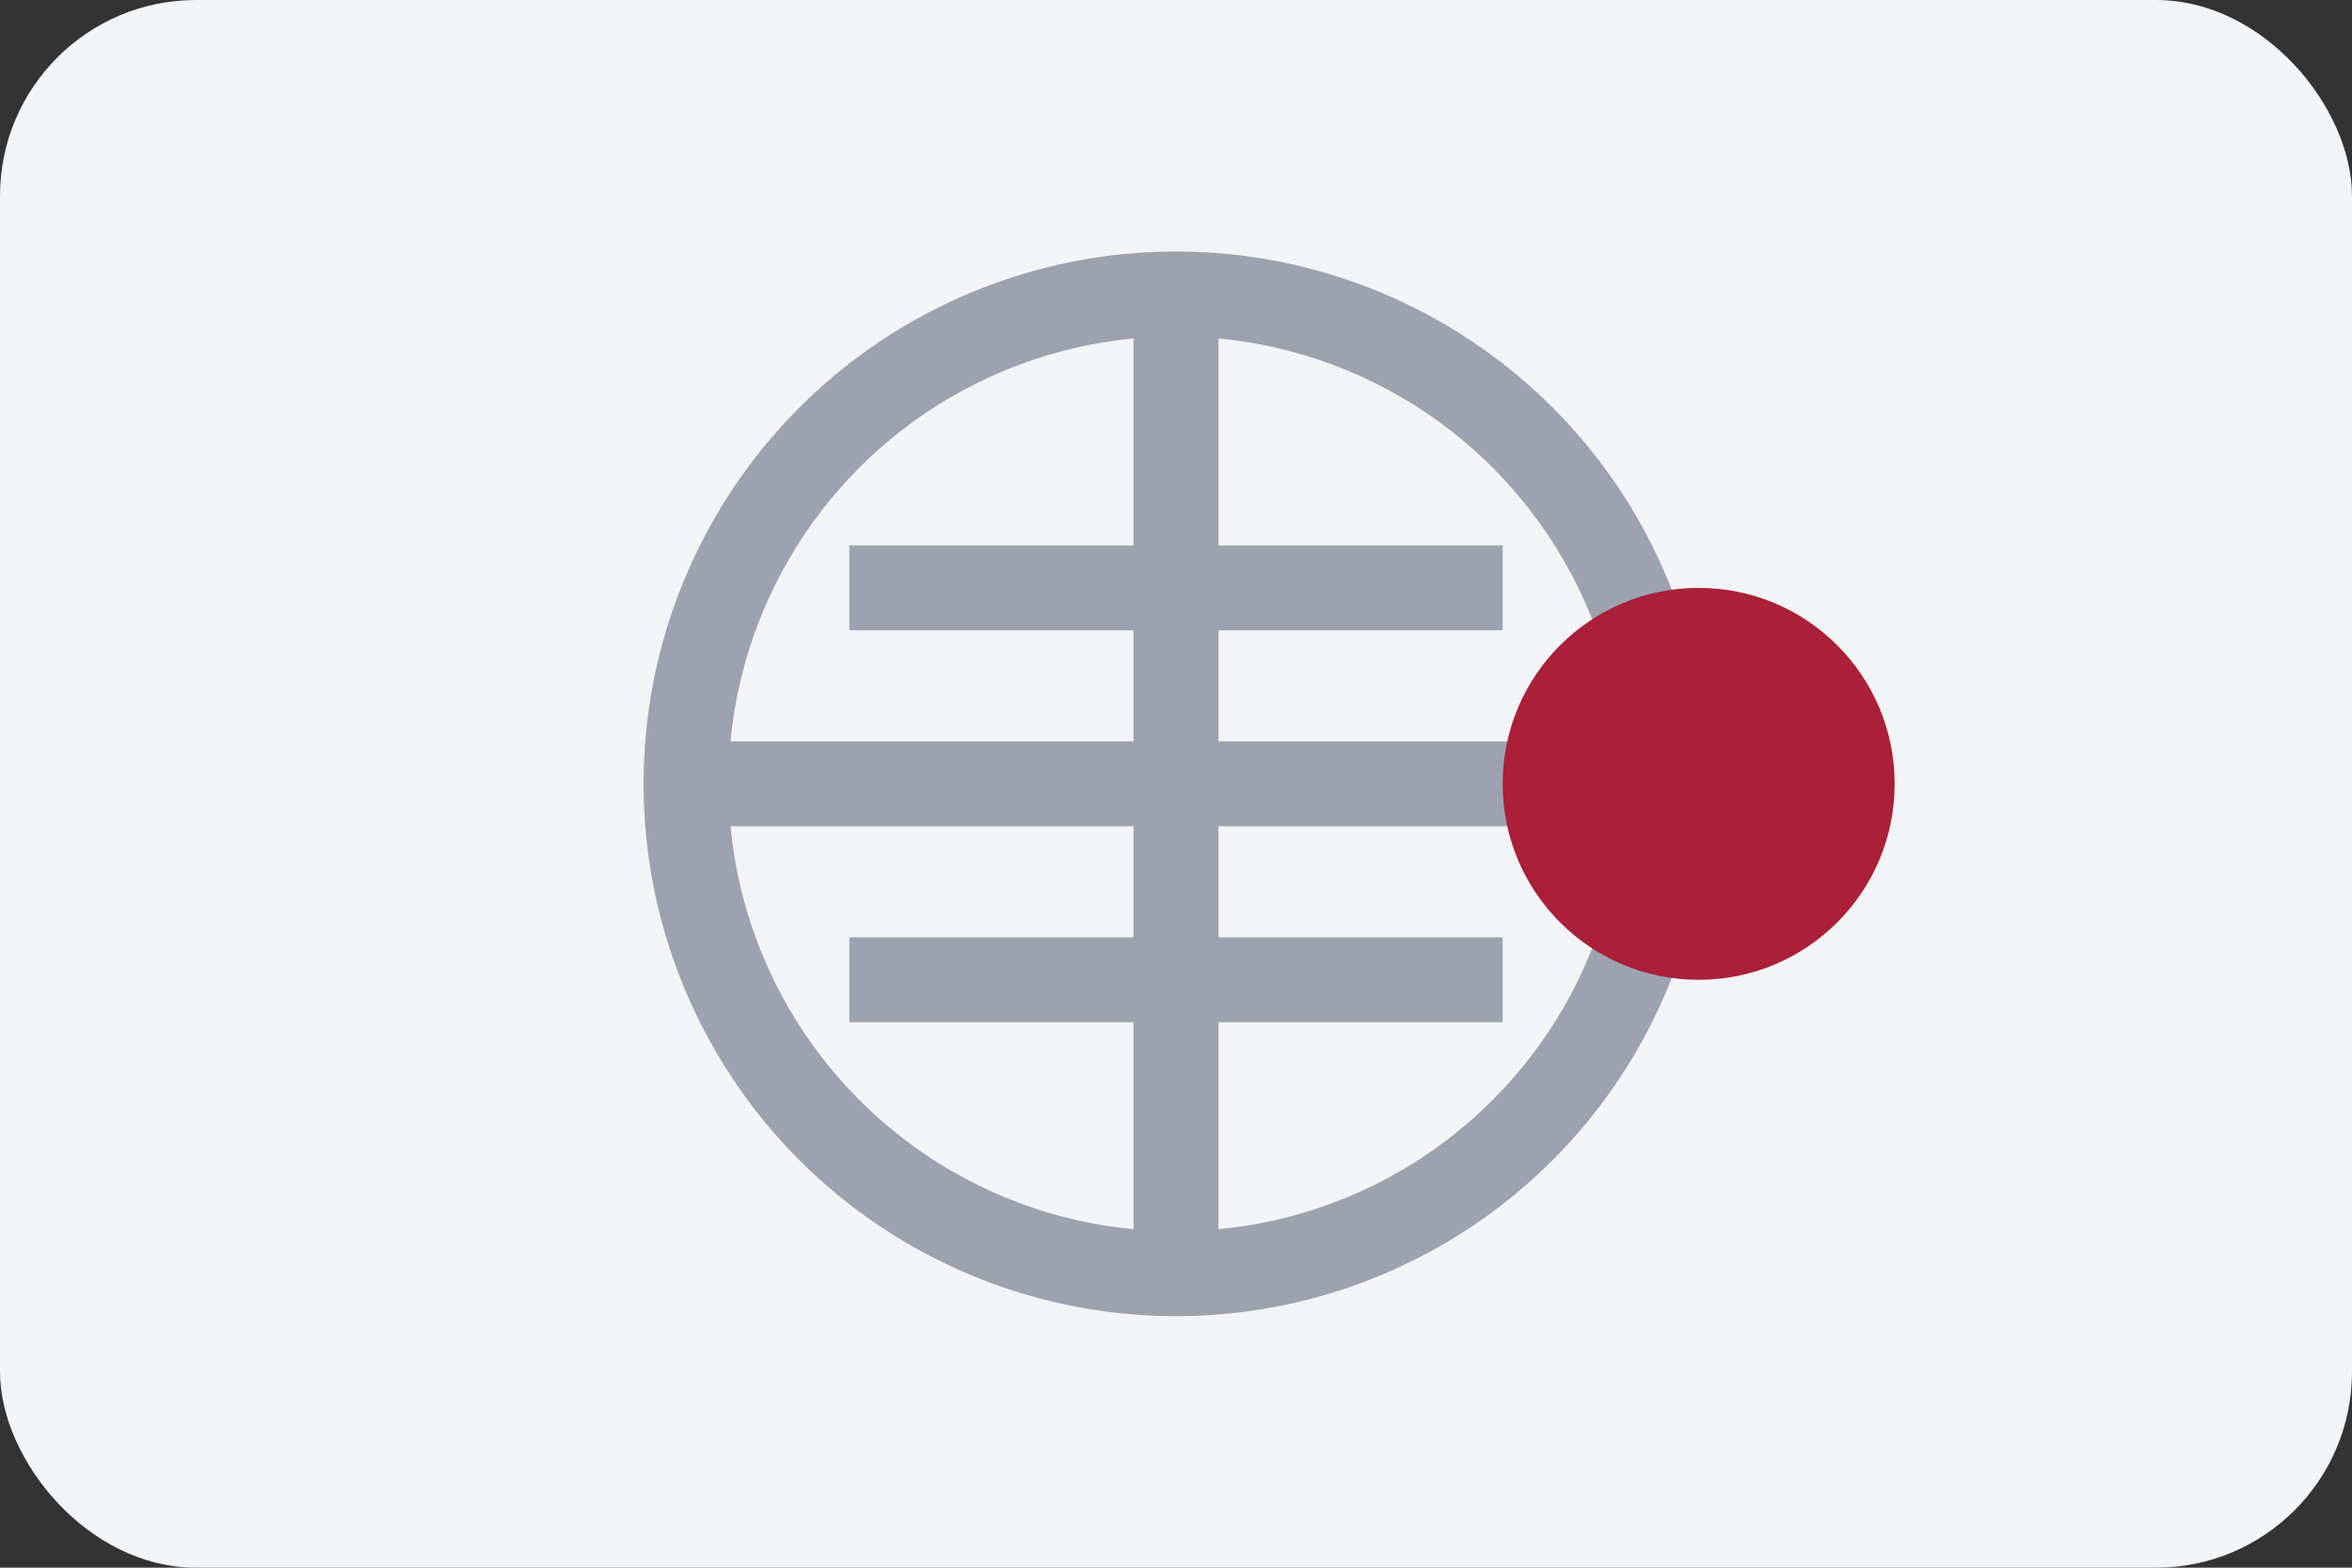 <svg viewBox="0 0 36 24" xmlns="http://www.w3.org/2000/svg">
  <rect x="0" y="0" width="36" height="24" fill="#333333" stroke="none"/>
  <defs><clipPath id="r"><rect width="36" height="24" rx="3" ry="3"/></clipPath></defs>
  <g clip-path="url(#r)">
    <rect width="36" height="24" fill="#F3F4F6"/>
    <g transform="translate(18,12)" fill="none" stroke="#9CA3AF" stroke-width="1.3">
      <circle r="7.5"/>
      <path d="M-7.5 0h15M0 -7.5v15M-5 -3h10M-5 3h10"/>
    </g>
    <circle cx="26" cy="12" r="3" fill="#A92038"/>
  </g>
</svg>

